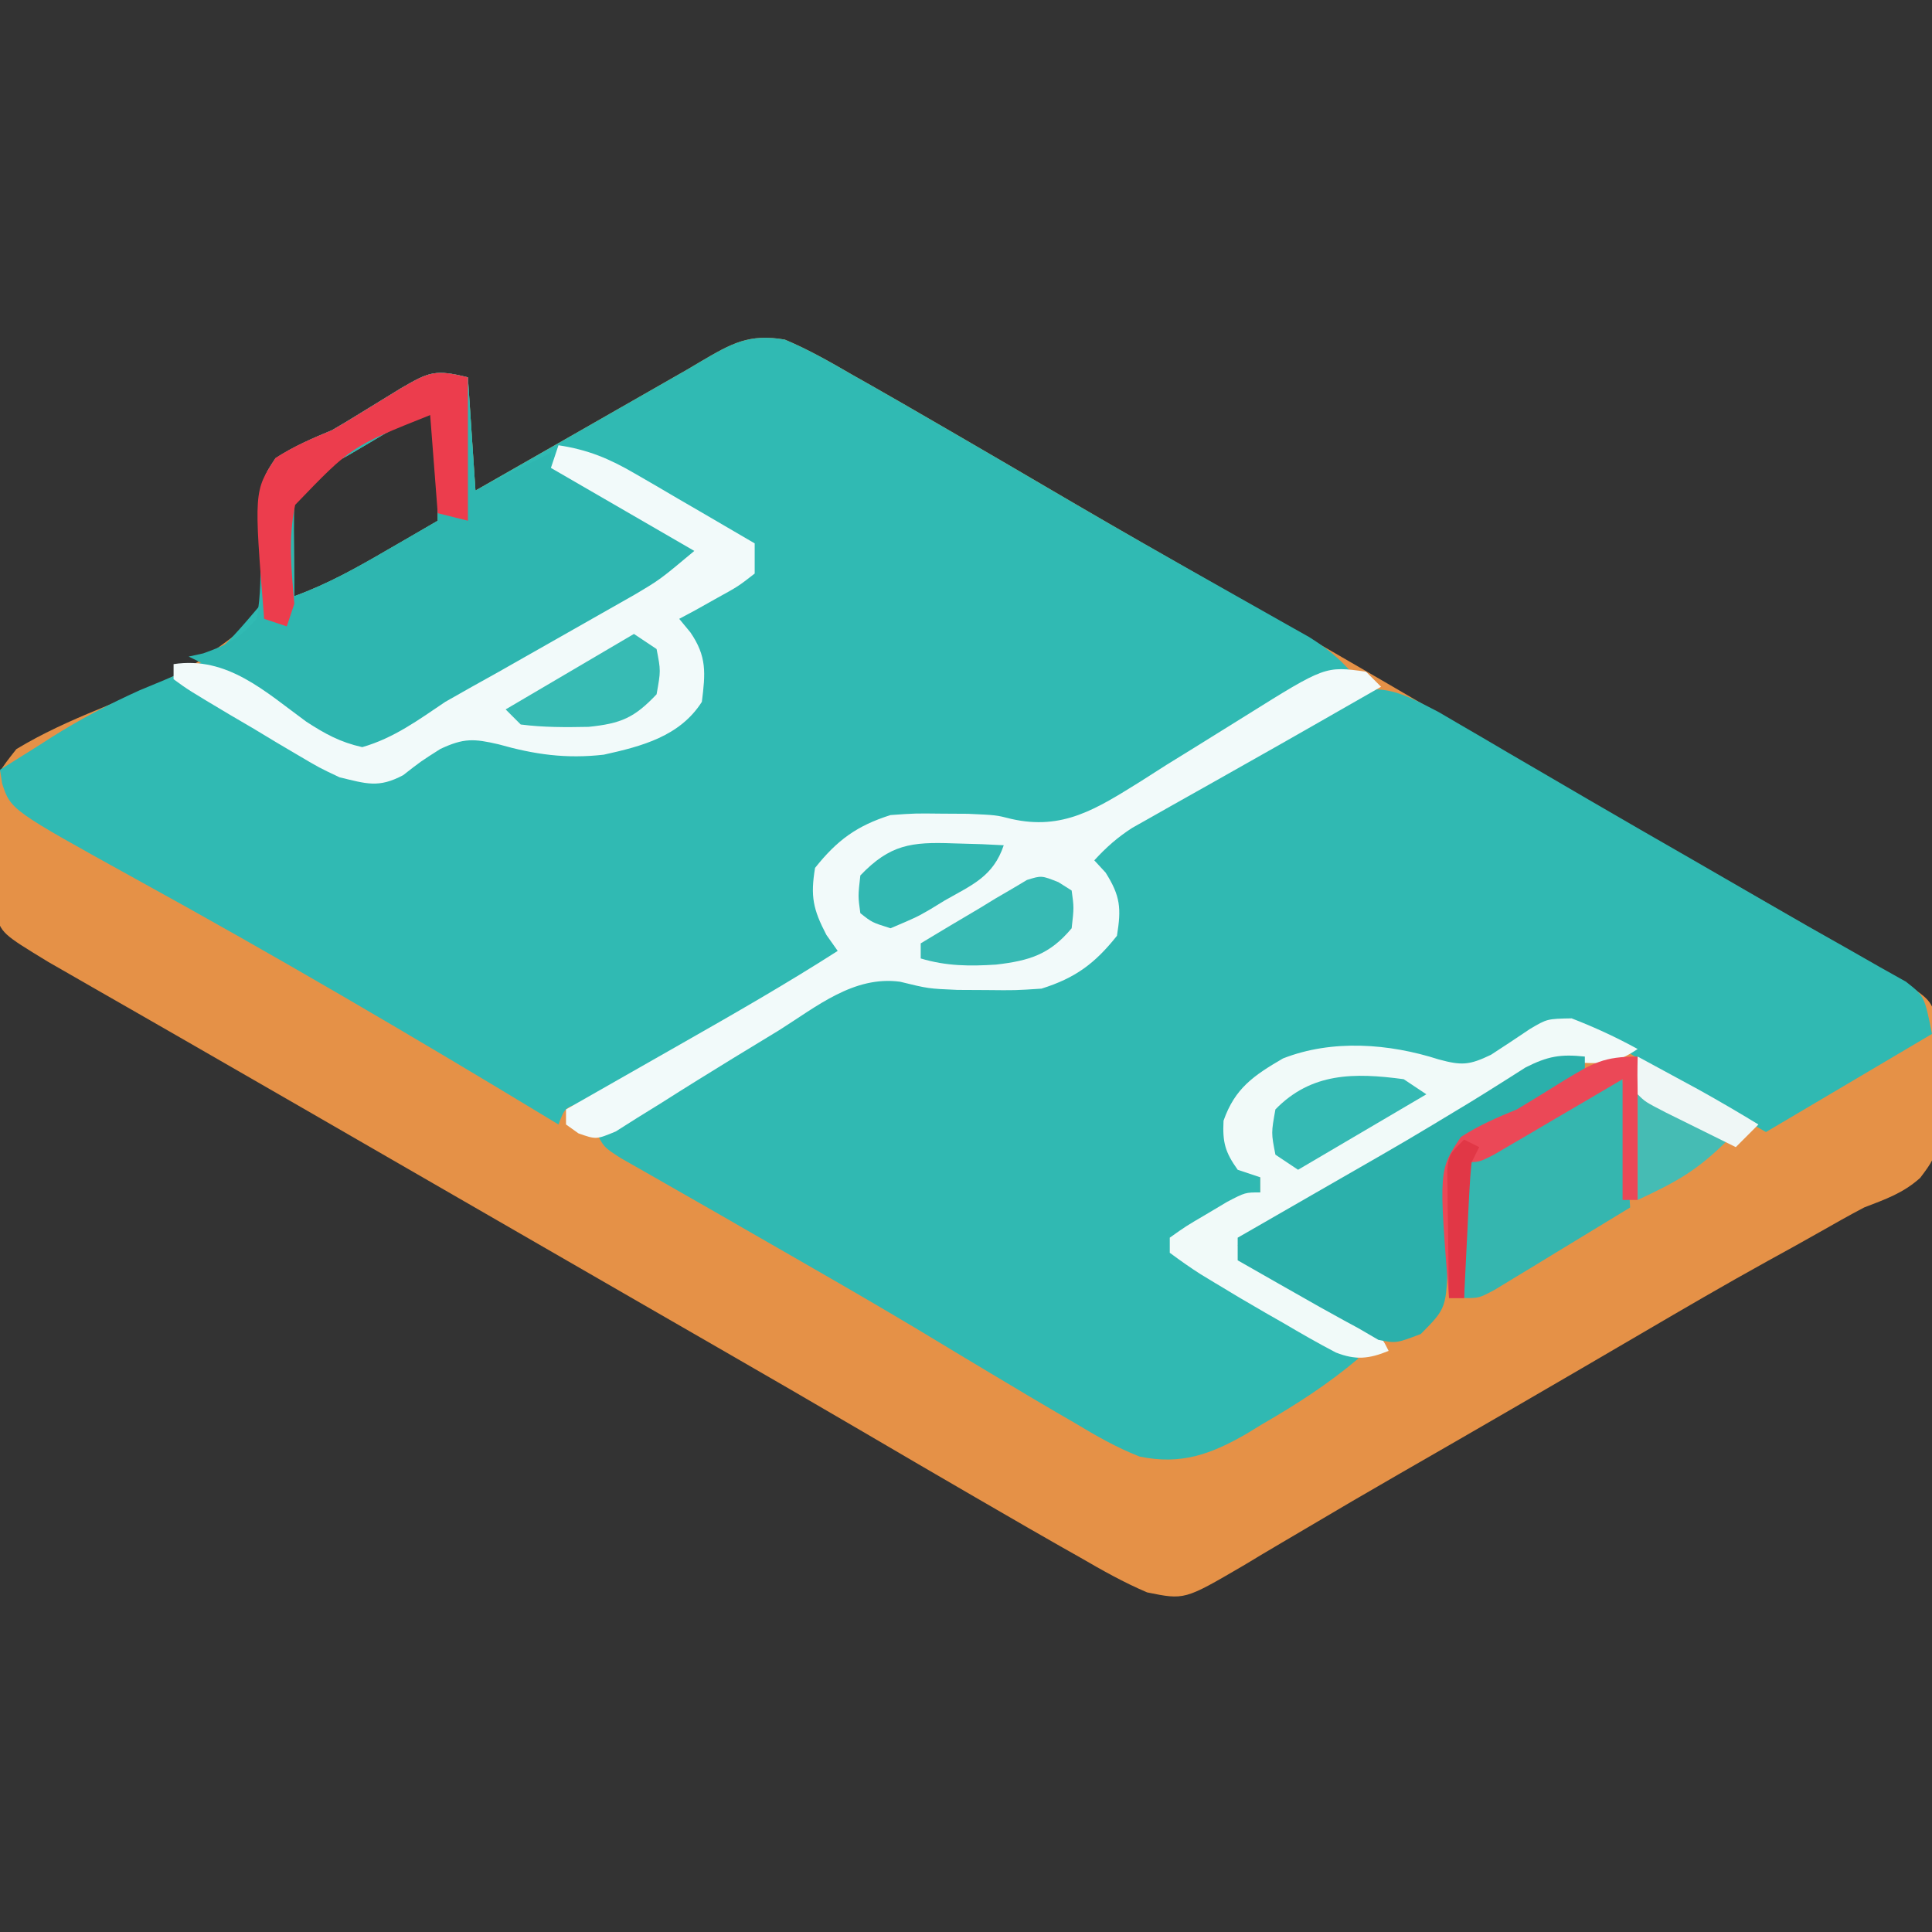 <?xml version="1.0" encoding="UTF-8"?>
<svg version="1.1" xmlns="http://www.w3.org/2000/svg" width="256" height="256">
<rect width="100%" height="100%" fill="#333333" stroke="none"/>
<path d="M0 0 C3.102 1.302 5.968 2.938 8.875 4.625 C10.181 5.363 10.181 5.363 11.514 6.116 C14.352 7.728 17.177 9.361 20 11 C21.398 11.81 21.398 11.81 22.825 12.637 C27.756 15.499 32.676 18.377 37.594 21.262 C44.367 25.226 51.181 29.116 58 33 C67.722 38.539 77.409 44.134 87.067 49.783 C94.322 54.026 101.594 58.24 108.875 62.438 C109.939 63.051 111.004 63.665 112.101 64.298 C117.213 67.246 122.328 70.19 127.448 73.125 C129.847 74.5 132.245 75.878 134.643 77.256 C136.336 78.228 138.031 79.197 139.726 80.166 C140.752 80.756 141.779 81.345 142.836 81.953 C143.739 82.47 144.642 82.988 145.572 83.521 C151.814 87.324 151.814 87.324 152.597 90.173 C153.347 107.215 153.347 107.215 150.428 111.083 C148.13 113.128 145.869 113.885 143 115 C141.024 116.037 139.089 117.136 137.15 118.24 C134.84 119.555 132.514 120.835 130.184 122.113 C124.571 125.218 119.034 128.446 113.5 131.688 C102.797 137.955 92.072 144.179 81.316 150.355 C77.16 152.745 73.024 155.165 68.902 157.613 C67.947 158.175 66.991 158.737 66.007 159.316 C64.222 160.366 62.443 161.425 60.671 162.497 C52.952 167.007 52.952 167.007 48 166 C44.903 164.687 42.032 163.062 39.125 161.375 C38.256 160.884 37.386 160.392 36.491 159.886 C33.651 158.273 30.824 156.639 28 155 C27.057 154.454 26.114 153.909 25.143 153.347 C20.175 150.468 15.218 147.573 10.266 144.668 C3.902 140.937 -2.483 137.245 -8.875 133.562 C-9.955 132.94 -11.035 132.318 -12.147 131.677 C-14.337 130.415 -16.527 129.153 -18.718 127.891 C-24.147 124.763 -29.573 121.631 -35 118.5 C-37.167 117.25 -39.333 116 -41.5 114.75 C-45.833 112.25 -50.167 109.75 -54.5 107.25 C-55.574 106.63 -56.649 106.011 -57.755 105.372 C-59.904 104.132 -62.053 102.892 -64.202 101.651 C-69.277 98.721 -74.355 95.795 -79.439 92.88 C-81.84 91.503 -84.241 90.124 -86.641 88.745 C-88.335 87.773 -90.031 86.803 -91.727 85.834 C-92.753 85.244 -93.779 84.654 -94.836 84.047 C-95.739 83.53 -96.642 83.012 -97.572 82.479 C-103.786 78.693 -103.786 78.693 -104.66 75.859 C-105.91 59.412 -105.91 59.412 -101.828 54.258 C-98.336 52.15 -94.76 50.546 -91 49 C-79.666 44.3 -79.666 44.3 -70 37 C-68.128 32.164 -68.74 27.254 -69.027 22.176 C-69.195 18.295 -69.195 18.295 -67.504 15.73 C-65.078 14.16 -62.668 13.113 -60 12 C-58.799 11.305 -57.609 10.59 -56.43 9.859 C-55.182 9.094 -53.935 8.328 -52.688 7.562 C-52.089 7.195 -51.491 6.827 -50.874 6.448 C-47.161 4.296 -46.367 3.908 -42 5 C-41.505 12.425 -41.505 12.425 -41 20 C-39.06 18.891 -37.12 17.783 -35.121 16.641 C-31.27 14.44 -27.419 12.24 -23.568 10.039 C-22.939 9.68 -22.31 9.32 -21.662 8.95 C-18.775 7.3 -15.887 5.65 -13 4 C-12.38 3.633 -11.759 3.265 -11.12 2.887 C-7.067 0.505 -4.734 -0.819 0 0 Z M-50.781 11.152 C-51.541 11.599 -52.3 12.046 -53.082 12.506 C-53.88 12.978 -54.678 13.451 -55.5 13.938 C-56.298 14.406 -57.096 14.875 -57.918 15.357 C-61.669 17.395 -61.669 17.395 -65 20 C-65.073 22.353 -65.084 24.708 -65.062 27.062 C-65.053 28.353 -65.044 29.643 -65.035 30.973 C-65.024 31.972 -65.012 32.971 -65 34 C-60.606 32.404 -56.71 30.22 -52.688 27.875 C-52.042 27.502 -51.397 27.13 -50.732 26.746 C-49.153 25.834 -47.576 24.917 -46 24 C-46 19.05 -46 14.1 -46 9 C-47.805 9 -49.261 10.257 -50.781 11.152 Z " fill="#E59147" transform="translate(104,45)"/>
<path d="M0 0 C3.102 1.302 5.968 2.938 8.875 4.625 C10.181 5.363 10.181 5.363 11.514 6.116 C14.352 7.728 17.177 9.361 20 11 C21.398 11.81 21.398 11.81 22.825 12.637 C26.71 14.893 30.592 17.154 34.465 19.429 C40.167 22.778 45.89 26.086 51.645 29.344 C52.285 29.707 52.925 30.07 53.584 30.444 C56.114 31.878 58.644 33.312 61.18 34.736 C62.931 35.72 64.678 36.709 66.426 37.699 C67.43 38.265 68.435 38.83 69.47 39.413 C71.664 40.789 73.288 42.077 75 44 C74.081 44.364 73.162 44.727 72.215 45.102 C66.773 47.436 61.698 50.442 56.562 53.375 C55.564 53.94 54.566 54.504 53.537 55.086 C48.488 57.954 43.531 60.863 38.746 64.157 C35.95 65.506 33.595 64.94 30.621 64.414 C21.721 63.008 13.617 62.922 6 68 C4.59 70.82 4.755 72.87 5 76 C6.389 78.818 6.389 78.818 8 81 C1.29 85.638 -5.64 89.759 -12.75 93.75 C-13.764 94.326 -14.779 94.902 -15.824 95.496 C-23.426 99.782 -23.426 99.782 -26.763 101.052 C-29.162 101.783 -29.162 101.783 -30 104 C-30.47 103.715 -30.939 103.43 -31.423 103.136 C-49.436 92.227 -67.608 81.583 -86.062 71.438 C-102.564 62.319 -102.564 62.319 -103.715 58.836 C-103.856 57.927 -103.856 57.927 -104 57 C-102.274 55.911 -100.544 54.83 -98.812 53.75 C-98.255 53.391 -97.698 53.033 -97.124 52.663 C-93.355 50.287 -89.558 48.3 -85.496 46.465 C-75.644 42.411 -75.644 42.411 -69.109 34.699 C-68.5 30.487 -68.788 26.408 -69.027 22.176 C-69.195 18.295 -69.195 18.295 -67.504 15.73 C-65.078 14.16 -62.668 13.113 -60 12 C-58.799 11.305 -57.609 10.59 -56.43 9.859 C-55.182 9.094 -53.935 8.328 -52.688 7.562 C-52.089 7.195 -51.491 6.827 -50.874 6.448 C-47.161 4.296 -46.367 3.908 -42 5 C-41.505 12.425 -41.505 12.425 -41 20 C-39.06 18.891 -37.12 17.783 -35.121 16.641 C-31.27 14.44 -27.419 12.24 -23.568 10.039 C-22.939 9.68 -22.31 9.32 -21.662 8.95 C-18.775 7.3 -15.887 5.65 -13 4 C-12.38 3.633 -11.759 3.265 -11.12 2.887 C-7.067 0.505 -4.734 -0.819 0 0 Z M-50.781 11.152 C-51.541 11.599 -52.3 12.046 -53.082 12.506 C-53.88 12.978 -54.678 13.451 -55.5 13.938 C-56.298 14.406 -57.096 14.875 -57.918 15.357 C-61.669 17.395 -61.669 17.395 -65 20 C-65.073 22.353 -65.084 24.708 -65.062 27.062 C-65.053 28.353 -65.044 29.643 -65.035 30.973 C-65.024 31.972 -65.012 32.971 -65 34 C-60.606 32.404 -56.71 30.22 -52.688 27.875 C-52.042 27.502 -51.397 27.13 -50.732 26.746 C-49.153 25.834 -47.576 24.917 -46 24 C-46 19.05 -46 14.1 -46 9 C-47.805 9 -49.261 10.257 -50.781 11.152 Z " fill="#30BAB3" transform="translate(104,45)"/>
<path d="M0 0 C0.892 0.522 1.785 1.045 2.704 1.583 C4.235 2.473 4.235 2.473 5.797 3.382 C6.885 4.022 7.973 4.662 9.095 5.322 C10.833 6.335 12.571 7.348 14.31 8.361 C16.116 9.413 17.92 10.468 19.724 11.523 C24.371 14.236 29.037 16.915 33.703 19.595 C36.966 21.471 40.222 23.356 43.478 25.243 C47.062 27.322 50.658 29.376 54.274 31.4 C55.652 32.186 57.03 32.972 58.407 33.759 C59.553 34.401 60.699 35.043 61.88 35.704 C64.345 37.634 64.345 37.634 65.345 42.634 C58.085 46.924 50.825 51.214 43.345 55.634 C40.22 53.84 40.22 53.84 37.032 52.009 C35.745 51.278 34.457 50.547 33.169 49.818 C30.818 48.484 28.495 47.124 26.177 45.732 C25.242 45.184 24.308 44.636 23.345 44.072 C22.52 43.575 21.695 43.079 20.845 42.568 C17.58 41.348 15.675 41.7 12.345 42.634 C10.312 43.851 10.312 43.851 8.532 45.322 C4.983 47.67 4.983 47.67 2.255 47.517 C0.773 47.126 -0.702 46.709 -2.171 46.271 C-9.753 44.328 -16.915 45.121 -23.913 48.466 C-25.96 49.678 -25.96 49.678 -27.655 52.634 C-27.452 55.889 -27.297 57.916 -25.093 60.384 C-24.618 60.797 -24.144 61.209 -23.655 61.634 C-23.655 62.294 -23.655 62.954 -23.655 63.634 C-25.772 65.142 -25.772 65.142 -28.53 66.759 C-29.435 67.298 -30.34 67.837 -31.272 68.392 C-33.655 69.634 -33.655 69.634 -35.655 69.634 C-33.245 72.295 -30.642 73.965 -27.55 75.771 C-26.567 76.348 -25.584 76.924 -24.571 77.519 C-23.547 78.114 -22.523 78.709 -21.468 79.322 C-20.432 79.928 -19.396 80.535 -18.329 81.159 C-15.774 82.655 -13.216 84.146 -10.655 85.634 C-14.685 89.046 -18.912 91.753 -23.468 94.384 C-24.141 94.795 -24.815 95.206 -25.509 95.63 C-30.242 98.357 -34.196 99.773 -39.655 98.634 C-42.699 97.447 -45.424 95.881 -48.218 94.197 C-49.007 93.739 -49.797 93.282 -50.61 92.811 C-52.97 91.437 -55.315 90.04 -57.655 88.634 C-58.273 88.266 -58.89 87.898 -59.526 87.519 C-61.822 86.149 -64.115 84.774 -66.401 83.387 C-74.955 78.204 -83.654 73.268 -92.323 68.282 C-93.363 67.683 -94.402 67.083 -95.473 66.465 C-97.675 65.198 -99.881 63.939 -102.091 62.686 C-103.181 62.063 -104.271 61.44 -105.394 60.798 C-106.38 60.238 -107.367 59.678 -108.383 59.101 C-110.655 57.634 -110.655 57.634 -111.655 55.634 C-110.92 55.211 -110.185 54.788 -109.427 54.352 C-106.65 52.754 -103.873 51.155 -101.096 49.555 C-99.904 48.868 -98.711 48.182 -97.518 47.495 C-95.785 46.498 -94.052 45.5 -92.319 44.501 C-91.192 43.853 -90.065 43.204 -88.904 42.536 C-85.125 40.324 -81.413 38.015 -77.724 35.657 C-75.041 34.33 -72.937 34.544 -70.05 35.185 C-61.133 36.858 -52.259 36.804 -44.655 31.634 C-43.245 28.814 -43.41 26.764 -43.655 23.634 C-45.044 20.816 -45.044 20.816 -46.655 18.634 C-38.539 13.485 -30.228 8.698 -21.886 3.926 C-19.968 2.815 -18.074 1.678 -16.187 0.517 C-15.248 -0.043 -14.31 -0.602 -13.343 -1.178 C-12.563 -1.659 -11.783 -2.14 -10.979 -2.635 C-6.98 -3.893 -3.594 -1.849 0 0 Z " fill="#30B9B2" transform="translate(190.655,94.366)"/>
<path d="M0 0 C0.495 7.425 0.495 7.425 1 15 C4.3 13.35 7.6 11.7 11 10 C11 10.66 11 11.32 11 12 C11.664 12.235 12.328 12.469 13.012 12.711 C16.83 14.358 20.271 16.456 23.812 18.625 C24.505 19.045 25.198 19.465 25.912 19.898 C27.61 20.929 29.305 21.964 31 23 C28.517 25.777 25.776 27.424 22.547 29.258 C21.46 29.88 20.373 30.503 19.252 31.144 C17.493 32.141 15.731 33.136 13.968 34.129 C5.487 38.871 5.487 38.871 -2.633 44.199 C-6.038 46.607 -9.033 48.636 -13 50 C-17.818 49.089 -21.107 46.892 -25 44 C-26.494 43.073 -27.993 42.155 -29.5 41.25 C-30.088 40.863 -30.676 40.477 -31.281 40.078 C-33.132 38.917 -35.033 37.949 -37 37 C-36.362 36.859 -35.724 36.719 -35.066 36.574 C-31.867 35.441 -30.245 34.594 -28 32 C-27.405 28.857 -27.463 25.753 -27.5 22.562 C-27.51 13.759 -27.51 13.759 -25.457 10.703 C-23.05 9.142 -20.649 8.105 -18 7 C-16.799 6.305 -15.609 5.59 -14.43 4.859 C-13.182 4.094 -11.935 3.328 -10.688 2.562 C-10.089 2.195 -9.491 1.827 -8.874 1.448 C-5.161 -0.704 -4.367 -1.092 0 0 Z M-8.781 6.152 C-9.541 6.599 -10.3 7.046 -11.082 7.506 C-11.88 7.978 -12.678 8.451 -13.5 8.938 C-14.298 9.406 -15.096 9.875 -15.918 10.357 C-19.669 12.395 -19.669 12.395 -23 15 C-23.073 17.353 -23.084 19.708 -23.062 22.062 C-23.053 23.353 -23.044 24.643 -23.035 25.973 C-23.024 26.972 -23.012 27.971 -23 29 C-18.606 27.404 -14.71 25.22 -10.688 22.875 C-10.042 22.502 -9.397 22.13 -8.732 21.746 C-7.153 20.834 -5.576 19.917 -4 19 C-4 14.05 -4 9.1 -4 4 C-5.805 4 -7.261 5.257 -8.781 6.152 Z " fill="#2EB6B0" transform="translate(62,50)"/>
<path d="M0 0 C0.99 0.99 0.99 0.99 2 2 C0.104 3.083 -1.792 4.167 -3.688 5.25 C-4.293 5.597 -4.899 5.944 -5.523 6.302 C-9.507 8.582 -13.499 10.846 -17.5 13.098 C-18.44 13.629 -19.38 14.16 -20.349 14.708 C-22.223 15.767 -24.099 16.823 -25.977 17.874 C-27.278 18.611 -27.278 18.611 -28.605 19.363 C-29.38 19.799 -30.155 20.235 -30.954 20.685 C-32.926 21.953 -34.42 23.278 -36 25 C-35.505 25.536 -35.01 26.073 -34.5 26.625 C-32.533 29.74 -32.408 31.372 -33 35 C-35.936 38.691 -38.538 40.603 -43 42 C-46.488 42.23 -46.488 42.23 -50.312 42.188 C-51.567 42.181 -52.821 42.175 -54.113 42.168 C-58 42 -58 42 -61.746 41.082 C-67.87 40.265 -72.794 44.379 -77.75 47.5 C-79.786 48.74 -81.823 49.979 -83.859 51.219 C-87.021 53.158 -90.171 55.109 -93.299 57.102 C-94.36 57.759 -95.422 58.416 -96.516 59.094 C-97.472 59.699 -98.429 60.304 -99.415 60.928 C-102 62 -102 62 -104.343 61.182 C-104.89 60.792 -105.437 60.402 -106 60 C-106 59.34 -106 58.68 -106 58 C-105.194 57.541 -104.387 57.083 -103.557 56.611 C-100.529 54.888 -97.503 53.164 -94.477 51.439 C-93.174 50.696 -91.87 49.954 -90.566 49.213 C-83.629 45.268 -76.724 41.304 -70 37 C-70.495 36.299 -70.99 35.597 -71.5 34.875 C-73.267 31.487 -73.628 29.766 -73 26 C-70.063 22.308 -67.456 20.414 -63 19 C-59.766 18.77 -59.766 18.77 -56.25 18.812 C-54.525 18.822 -54.525 18.822 -52.766 18.832 C-49 19 -49 19 -47.02 19.506 C-40.163 21.077 -35.68 18.148 -29.953 14.596 C-28.76 13.835 -27.567 13.074 -26.375 12.312 C-25.176 11.569 -23.975 10.827 -22.773 10.088 C-20.494 8.682 -18.221 7.267 -15.951 5.845 C-5.397 -0.753 -5.397 -0.753 0 0 Z " fill="#F2FAFA" transform="translate(181,89)"/>
<path d="M0 0 C3.885 0.587 6.695 1.749 10.082 3.723 C11.013 4.261 11.945 4.799 12.904 5.354 C13.864 5.917 14.824 6.481 15.812 7.062 C16.792 7.63 17.771 8.198 18.779 8.783 C21.19 10.183 23.597 11.588 26 13 C26 14.32 26 15.64 26 17 C23.812 18.703 23.812 18.703 21 20.25 C20.072 20.771 19.144 21.292 18.188 21.828 C17.466 22.215 16.744 22.602 16 23 C16.486 23.588 16.972 24.176 17.473 24.781 C19.679 27.986 19.475 30.197 19 34 C16.082 38.568 11.068 39.88 6 41 C1.012 41.567 -3.132 40.984 -7.938 39.625 C-11.222 38.864 -12.552 38.79 -15.645 40.238 C-18.247 41.89 -18.247 41.89 -20.578 43.715 C-23.846 45.449 -25.439 44.849 -29 44 C-31.701 42.725 -31.701 42.725 -34.398 41.129 C-35.372 40.555 -36.345 39.98 -37.348 39.389 C-38.347 38.786 -39.346 38.183 -40.375 37.562 C-41.397 36.964 -42.419 36.365 -43.473 35.748 C-49.05 32.423 -49.05 32.423 -51 31 C-51 30.34 -51 29.68 -51 29 C-43.873 27.921 -38.896 32.622 -33.428 36.617 C-30.908 38.252 -28.937 39.342 -26 40 C-21.83 38.806 -18.572 36.406 -15 34 C-12.667 32.667 -10.328 31.354 -7.977 30.055 C-6.758 29.365 -5.541 28.674 -4.324 27.98 C-2.463 26.92 -0.601 25.861 1.264 24.808 C3.103 23.77 4.939 22.725 6.773 21.68 C7.85 21.069 8.927 20.457 10.037 19.828 C13.455 17.802 13.455 17.802 18 14 C11.73 10.37 5.46 6.74 -1 3 C-0.67 2.01 -0.34 1.02 0 0 Z " fill="#F2FAFA" transform="translate(74,59)"/>
<path d="M0 0 C3.035 1.173 5.896 2.5 8.75 4.062 C5.914 5.953 4.558 6.052 1.062 5.867 C-3.806 5.821 -6.749 7.588 -10.75 10.188 C-12.217 11.095 -13.684 12.001 -15.152 12.906 C-16.351 13.655 -16.351 13.655 -17.574 14.418 C-22.762 17.606 -28.046 20.632 -33.312 23.688 C-35.408 24.908 -37.503 26.13 -39.598 27.352 C-41.148 28.255 -42.699 29.159 -44.25 30.062 C-39.835 33.821 -35.131 36.483 -30.07 39.238 C-25.352 41.858 -25.352 41.858 -24.25 44.062 C-26.856 45.127 -28.618 45.312 -31.253 44.272 C-33.608 43.038 -35.9 41.729 -38.188 40.375 C-38.973 39.927 -39.759 39.479 -40.568 39.018 C-42.814 37.727 -45.036 36.406 -47.25 35.062 C-47.878 34.681 -48.506 34.3 -49.153 33.908 C-50.558 33.019 -51.911 32.049 -53.25 31.062 C-53.25 30.402 -53.25 29.742 -53.25 29.062 C-51.133 27.555 -51.133 27.555 -48.375 25.938 C-47.47 25.399 -46.565 24.86 -45.633 24.305 C-43.25 23.062 -43.25 23.062 -41.25 23.062 C-41.25 22.402 -41.25 21.742 -41.25 21.062 C-42.24 20.733 -43.23 20.402 -44.25 20.062 C-45.915 17.732 -46.269 16.435 -46.125 13.562 C-44.617 9.255 -42.121 7.571 -38.25 5.312 C-31.72 2.748 -24.185 3.332 -17.625 5.438 C-14.585 6.26 -13.574 6.219 -10.684 4.824 C-8.956 3.704 -7.24 2.568 -5.535 1.414 C-3.25 0.062 -3.25 0.062 0 0 Z " fill="#F1FAF9" transform="translate(208.25,134.938)"/>
<path d="M0 0 C0 0.99 0 1.98 0 3 C-1.545 4.243 -1.545 4.243 -3.684 5.445 C-4.827 6.101 -4.827 6.101 -5.994 6.77 C-6.8 7.217 -7.607 7.664 -8.438 8.125 C-10.02 9.022 -11.602 9.921 -13.184 10.82 C-13.891 11.215 -14.598 11.61 -15.326 12.016 C-16.974 12.891 -16.974 12.891 -18 14 C-18.084 15.442 -18.108 16.888 -18.105 18.332 C-18.128 19.654 -18.128 19.654 -18.15 21.002 C-18.175 22.864 -18.18 24.726 -18.166 26.588 C-18.328 33.322 -18.328 33.322 -21.738 36.762 C-25 38 -25 38 -27.355 37.539 C-28.665 36.777 -28.665 36.777 -30 36 C-30.935 35.493 -30.935 35.493 -31.889 34.976 C-34.047 33.804 -36.181 32.594 -38.312 31.375 C-39.053 30.955 -39.794 30.535 -40.557 30.102 C-42.373 29.071 -44.187 28.036 -46 27 C-46 26.01 -46 25.02 -46 24 C-45.291 23.593 -44.582 23.185 -43.851 22.766 C-41.148 21.212 -38.445 19.657 -35.743 18.101 C-34.542 17.41 -33.341 16.72 -32.14 16.03 C-23.568 11.111 -23.568 11.111 -15.109 6 C-14.43 5.58 -13.751 5.159 -13.051 4.726 C-11.313 3.641 -9.584 2.542 -7.855 1.441 C-4.91 -0.045 -3.244 -0.342 0 0 Z " fill="#2BB0AB" transform="translate(210,140)"/>
<path d="M0 0 C0.495 8.415 0.495 8.415 1 17 C-2.289 19.005 -5.581 21.004 -8.875 23 C-9.812 23.572 -10.749 24.145 -11.715 24.734 C-12.611 25.276 -13.507 25.817 -14.43 26.375 C-15.671 27.129 -15.671 27.129 -16.937 27.898 C-19 29 -19 29 -21 29 C-22.123 23.029 -23.264 16.813 -21 11 C-16.388 6.137 -6.922 0 0 0 Z " fill="#35B6AF" transform="translate(215,143)"/>
<path d="M0 0 C0 6.27 0 12.54 0 19 C-1.32 18.67 -2.64 18.34 -4 18 C-4.495 11.565 -4.495 11.565 -5 5 C-15.441 9.159 -15.441 9.159 -22.887 16.897 C-23.829 21.288 -23.389 25.547 -23 30 C-23.495 31.485 -23.495 31.485 -24 33 C-24.99 32.67 -25.98 32.34 -27 32 C-28.357 15.079 -28.357 15.079 -25.488 10.684 C-23.075 9.118 -20.661 8.097 -18 7 C-16.797 6.306 -15.606 5.591 -14.426 4.859 C-13.18 4.094 -11.934 3.328 -10.688 2.562 C-9.79 2.011 -9.79 2.011 -8.875 1.448 C-5.161 -0.704 -4.367 -1.092 0 0 Z " fill="#EC3D4D" transform="translate(62,50)"/>
<path d="M0 0 C0 6.27 0 12.54 0 19 C-0.66 19 -1.32 19 -2 19 C-2 13.72 -2 8.44 -2 3 C-3.348 3.794 -4.697 4.588 -6.086 5.406 C-7.849 6.438 -9.612 7.469 -11.375 8.5 C-12.264 9.025 -13.154 9.549 -14.07 10.09 C-14.921 10.586 -15.772 11.082 -16.648 11.594 C-17.827 12.285 -17.827 12.285 -19.029 12.99 C-21 14 -21 14 -23 14 C-23 19.94 -23 25.88 -23 32 C-23.66 32 -24.32 32 -25 32 C-26.361 15.024 -26.361 15.024 -23.418 10.648 C-21.02 9.102 -18.643 8.075 -16 7 C-13.884 5.727 -11.78 4.435 -9.688 3.125 C-5.909 0.843 -4.499 0 0 0 Z " fill="#EB4857" transform="translate(217,140)"/>
<path d="M0 0 C0.58 0.367 1.16 0.733 1.757 1.111 C2.069 3.361 2.069 3.361 1.757 6.111 C-1.162 9.613 -3.873 10.408 -8.243 10.923 C-11.746 11.153 -14.846 11.13 -18.243 10.111 C-18.243 9.451 -18.243 8.791 -18.243 8.111 C-15.67 6.549 -13.087 5.012 -10.493 3.486 C-9.399 2.817 -9.399 2.817 -8.282 2.134 C-7.219 1.516 -7.219 1.516 -6.134 0.884 C-5.484 0.497 -4.835 0.109 -4.166 -0.29 C-2.243 -0.889 -2.243 -0.889 0 0 Z " fill="#37BAB4" transform="translate(140.243,116.889)"/>
<path d="M0 0 C0.99 0.66 1.98 1.32 3 2 C3.562 4.875 3.562 4.875 3 8 C0.038 11.127 -1.72 11.867 -6 12.312 C-9.055 12.371 -11.968 12.39 -15 12 C-15.66 11.34 -16.32 10.68 -17 10 C-8.585 5.05 -8.585 5.05 0 0 Z " fill="#37BBB4" transform="translate(84,84)"/>
<path d="M0 0 C0.99 0.66 1.98 1.32 3 2 C-2.61 5.3 -8.22 8.6 -14 12 C-14.99 11.34 -15.98 10.68 -17 10 C-17.562 7.125 -17.562 7.125 -17 4 C-12.237 -0.892 -6.555 -0.885 0 0 Z " fill="#35BAB4" transform="translate(186,143)"/>
<path d="M0 0 C1.881 0.054 1.881 0.054 3.801 0.109 C5.23 0.179 5.23 0.179 6.688 0.25 C5.305 4.397 2.487 5.504 -1.125 7.562 C-1.755 7.947 -2.384 8.332 -3.033 8.729 C-4.895 9.801 -4.895 9.801 -8.312 11.25 C-10.762 10.48 -10.762 10.48 -12.312 9.25 C-12.625 7 -12.625 7 -12.312 4.25 C-8.387 0.147 -5.558 -0.208 0 0 Z " fill="#32B8B2" transform="translate(126.312,111.75)"/>
<path d="M0 0 C3.96 1.98 7.92 3.96 12 6 C7.882 10.118 5.142 11.6 0 14 C0 9.38 0 4.76 0 0 Z " fill="#45BCB4" transform="translate(217,145)"/>
<path d="M0 0 C1.73 0.936 3.459 1.874 5.188 2.812 C6.15 3.335 7.113 3.857 8.105 4.395 C10.774 5.875 13.394 7.413 16 9 C15.01 9.99 14.02 10.98 13 12 C11.02 11.023 9.041 10.044 7.062 9.062 C5.96 8.517 4.858 7.972 3.723 7.41 C1 6 1 6 0 5 C-0.041 3.334 -0.043 1.666 0 0 Z " fill="#EFF7F6" transform="translate(217,140)"/>
<path d="M0 0 C0.66 0.33 1.32 0.66 2 1 C1.67 1.66 1.34 2.32 1 3 C0.85 4.373 0.752 5.753 0.684 7.133 C0.642 7.938 0.6 8.744 0.557 9.574 C0.498 10.837 0.498 10.837 0.438 12.125 C0.394 12.974 0.351 13.824 0.307 14.699 C0.2 16.799 0.1 18.9 0 21 C-0.66 21 -1.32 21 -2 21 C-2.058 17.875 -2.094 14.75 -2.125 11.625 C-2.142 10.736 -2.159 9.846 -2.176 8.93 C-2.182 8.079 -2.189 7.228 -2.195 6.352 C-2.206 5.566 -2.216 4.781 -2.227 3.971 C-2 2 -2 2 0 0 Z " fill="#E13746" transform="translate(194,151)"/>
</svg>
